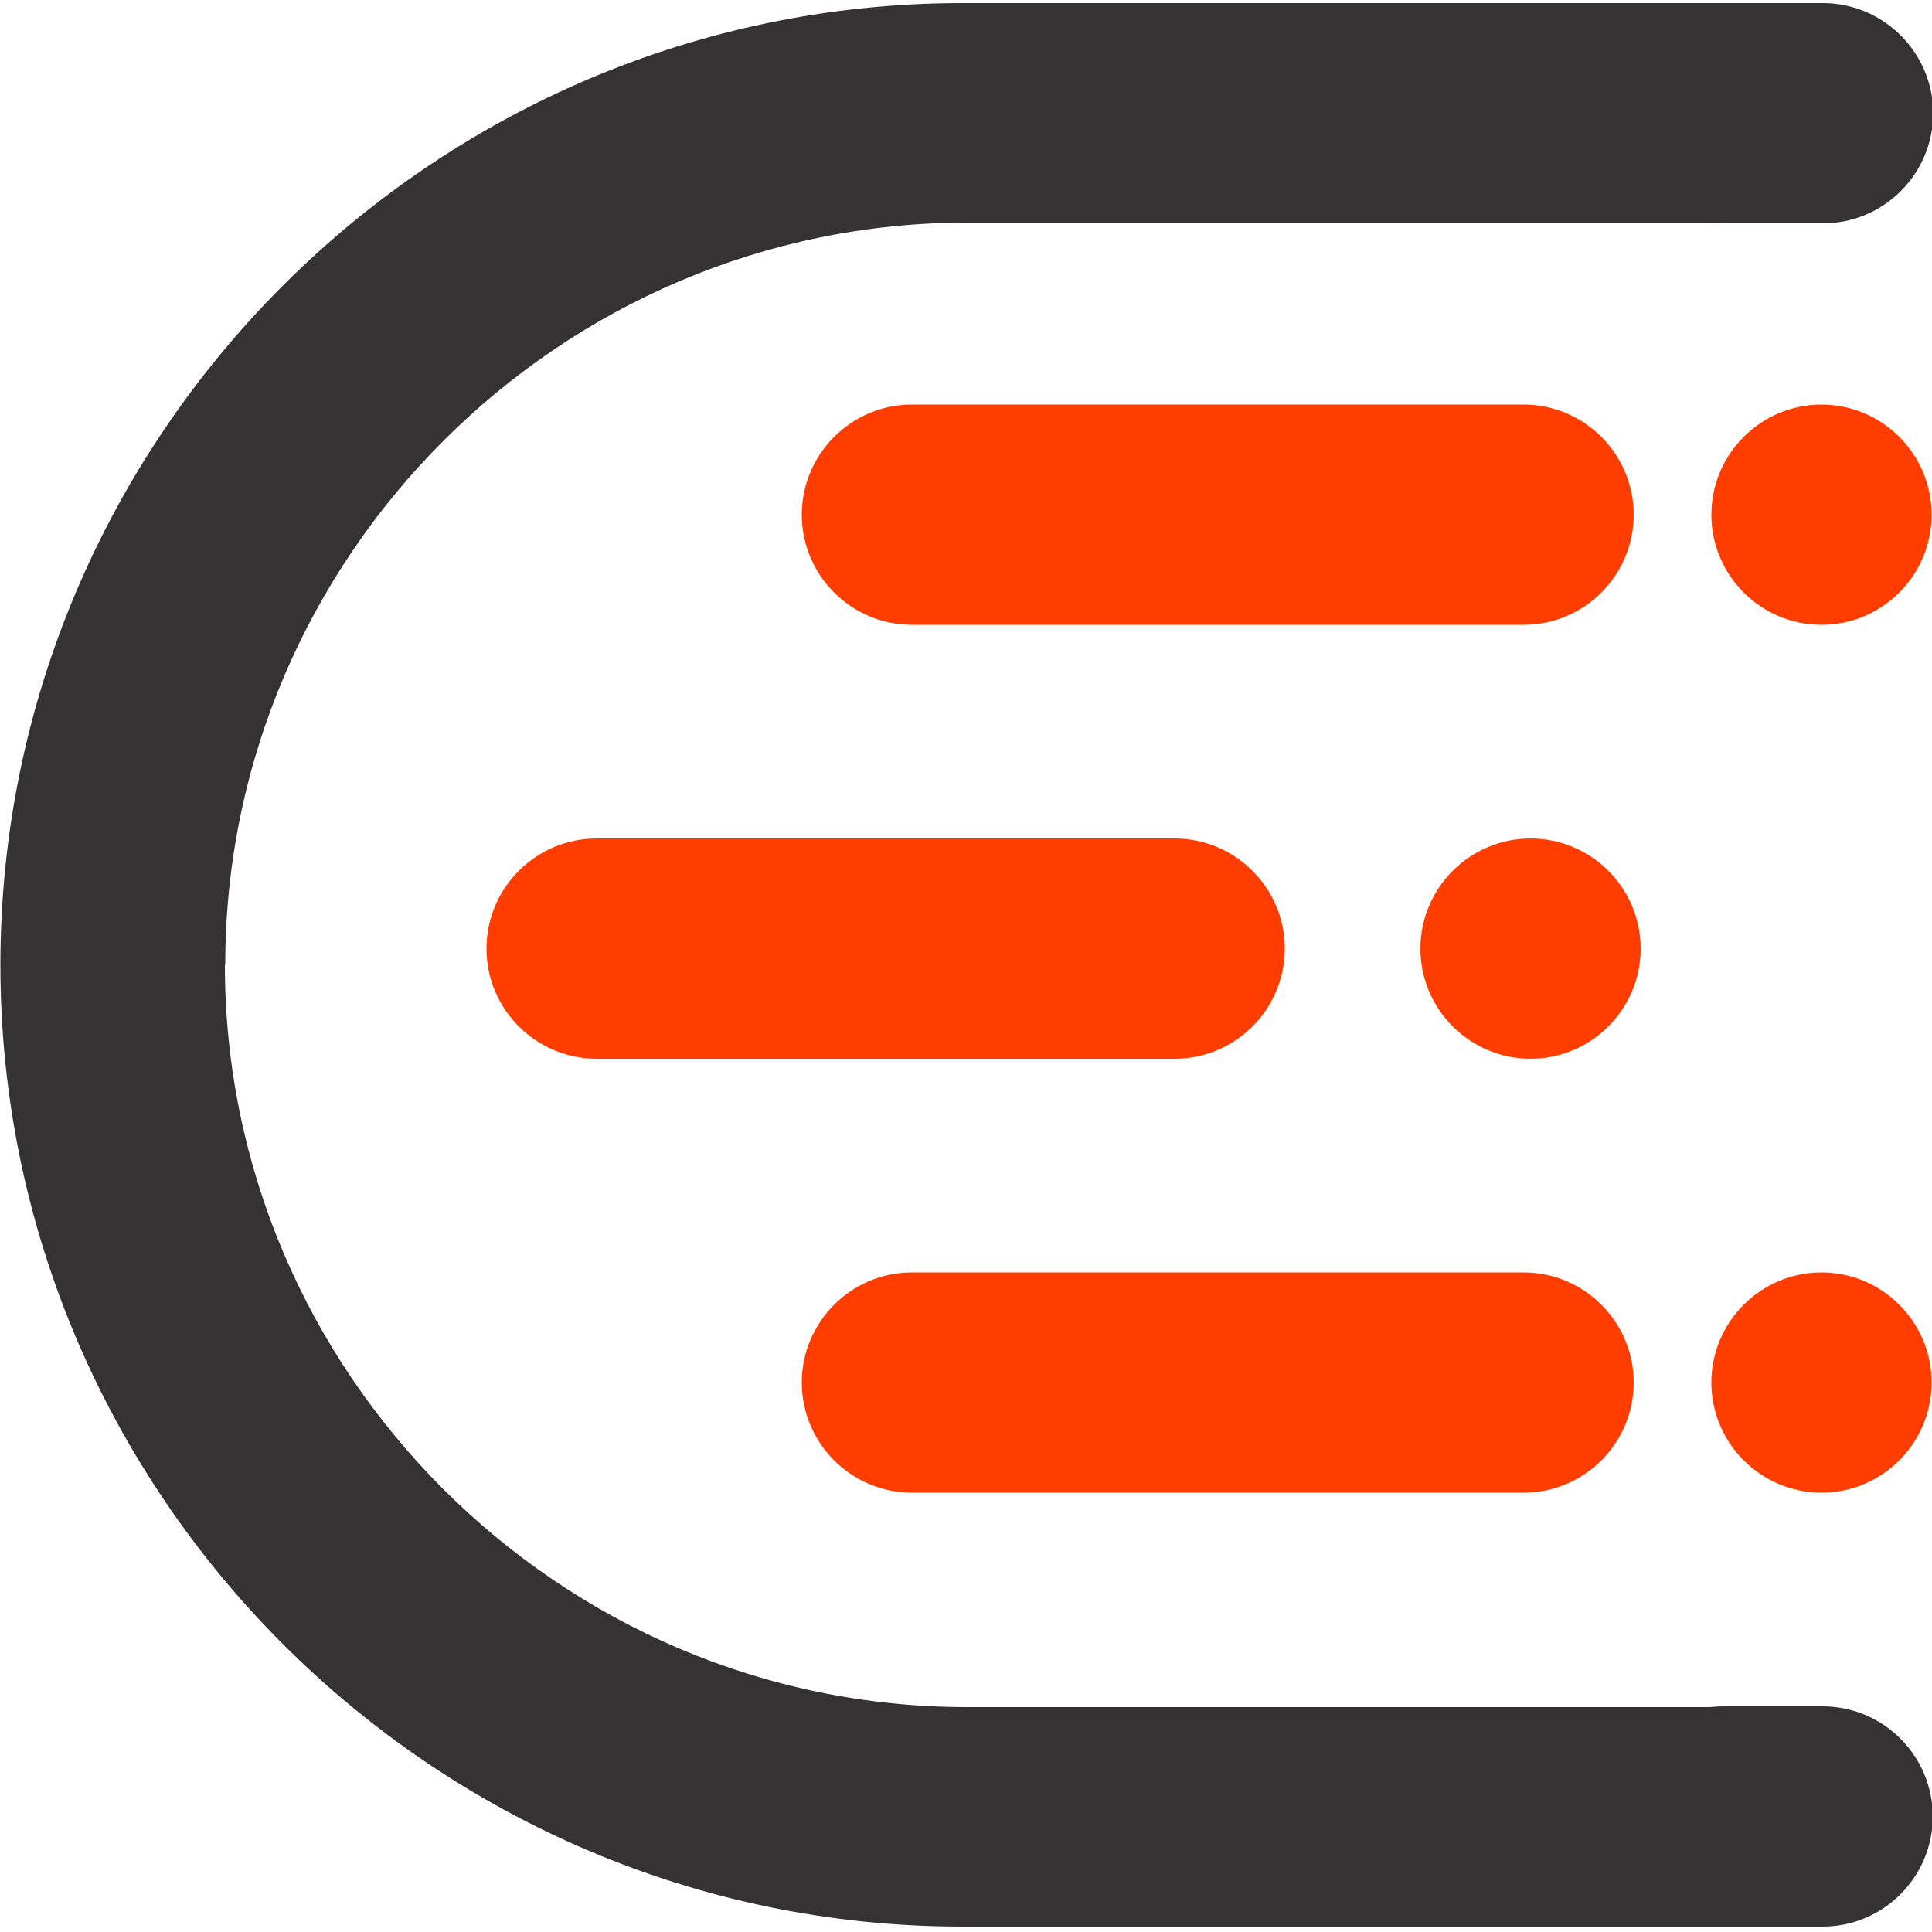 <?xml version="1.0" encoding="UTF-8"?>
<!DOCTYPE svg PUBLIC "-//W3C//DTD SVG 1.1//EN" "http://www.w3.org/Graphics/SVG/1.1/DTD/svg11.dtd">
<svg xmlns="http://www.w3.org/2000/svg" xml:space="preserve" width="5in" height="5in" version="1.1" style="shape-rendering:geometricPrecision; text-rendering:geometricPrecision; image-rendering:optimizeQuality; fill-rule:evenodd; clip-rule:evenodd" viewBox="0 0 5000 4972" xmlns:xlink="http://www.w3.org/1999/xlink">
 <defs>
  <style type="text/css">
   <![CDATA[
    .fil1 {fill:#353233}
    .fil0 {fill:#FF3D00}
   ]]>
  </style>
 </defs>
 <g id="Layer_x0020_1">
  <path class="fil0" d="M4228 3564l0 0c0,157 -128,285 -285,285l-1583 0c-157,0 -285,-128 -285,-285 0,-157 128,-285 285,-285l1583 0c157,0 285,128 285,285zm0 -2246l0 0c0,157 -128,285 -285,285l-1583 0c-157,0 -285,-128 -285,-285 0,-157 128,-285 285,-285l1583 0c157,0 285,128 285,285zm486 -285c157,0 285,128 285,285 0,157 -128,285 -285,285 -157,0 -285,-128 -285,-285 0,-157 128,-285 285,-285zm0 2246c157,0 285,128 285,285 0,157 -128,285 -285,285 -157,0 -285,-128 -285,-285 0,-157 128,-285 285,-285zm-753 -1123c157,0 285,128 285,285 0,157 -128,285 -285,285 -157,0 -285,-128 -285,-285 0,-157 128,-285 285,-285zm-636 285l0 0c0,157 -128,285 -285,285l-1496 0c-157,0 -285,-128 -285,-285 0,-157 128,-285 285,-285l1496 0c157,0 285,128 285,285z"/>
  <path class="fil1" d="M582 2483c0,1055 865,1921 1921,1921l1926 0 -4 0c11,-1 23,-2 35,-2l257 0c157,0 285,128 285,285 0,157 -128,285 -285,285l-2227 0c-1369,0 -2489,-1120 -2489,-2489 0,-1368 1118,-2487 2486,-2489l2234 0c155,2 282,129 282,285 0,157 -128,285 -285,285l-257 0c-12,0 -24,-1 -35,-2l4 0 -1926 0c-1055,0 -1921,865 -1921,1921z"/>
 </g>
</svg>
